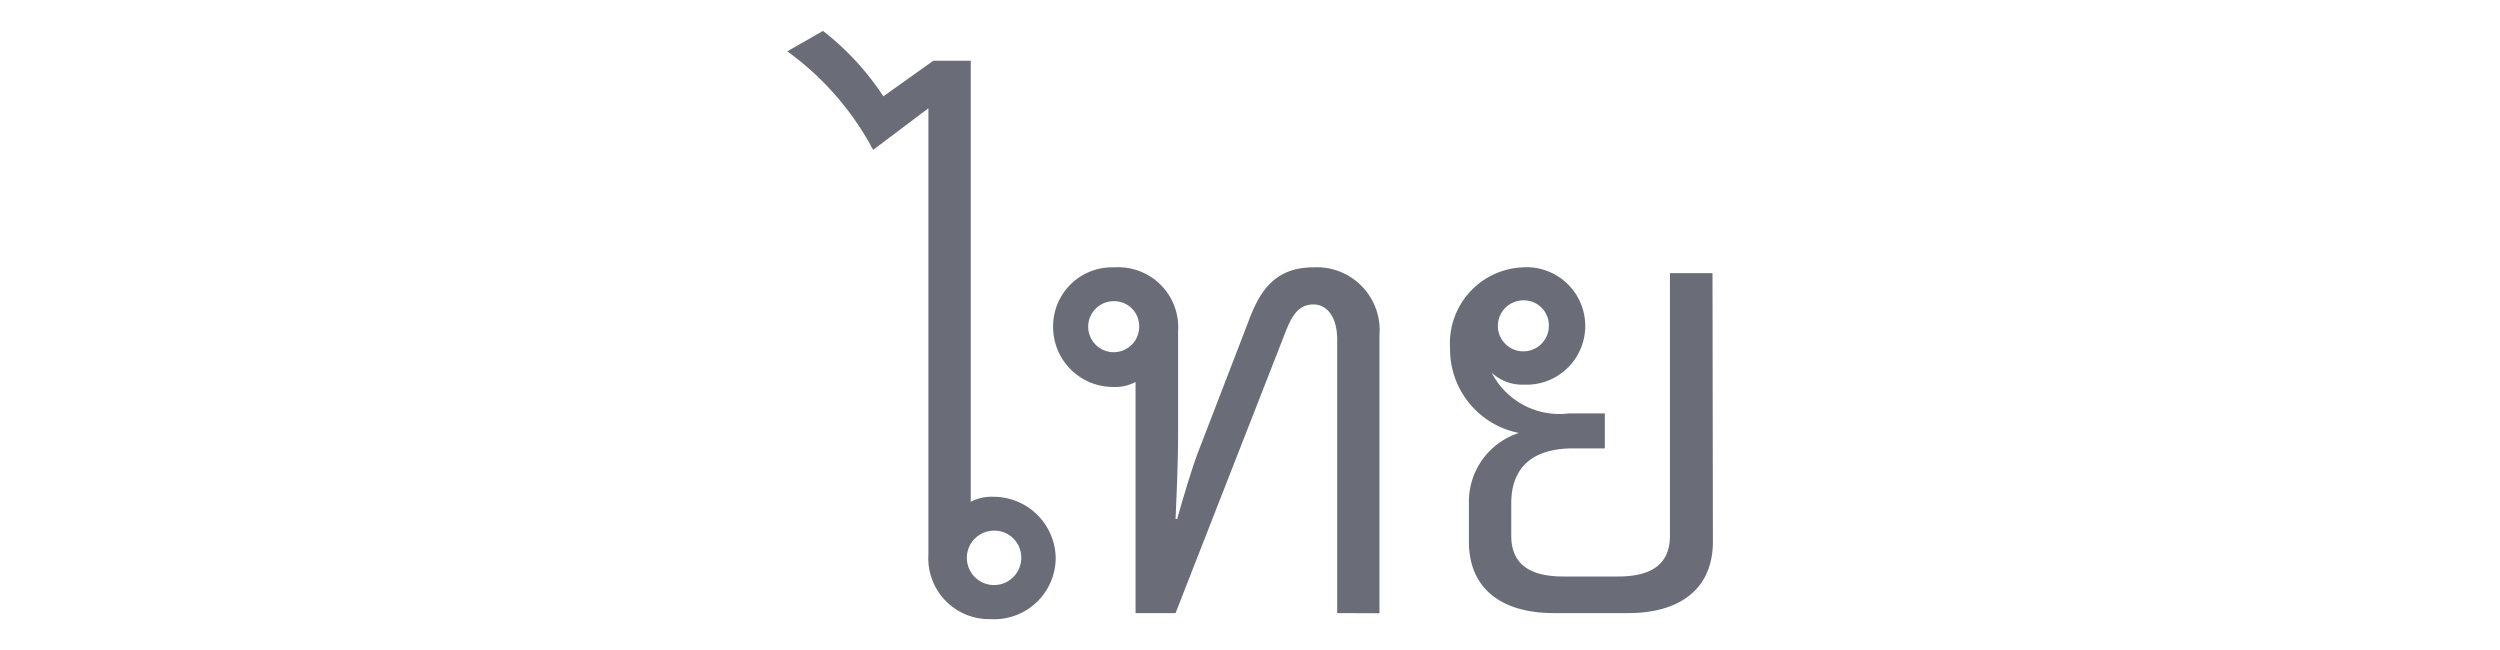 <svg id="language_タイ語" xmlns="http://www.w3.org/2000/svg" width="50" height="13" viewBox="0 0 50 13">
  <rect id="長方形_13275" data-name="長方形 13275" width="50" height="13" fill="rgba(0,245,255,0)"/>
  <path id="パス_140" data-name="パス 140" d="M7.461,97.835a1.218,1.218,0,0,1-1.274-1.292V87.618l-1.105.833A5.763,5.763,0,0,0,3.365,86.48l.714-.409A5.407,5.407,0,0,1,5.286,87.38l1-.713h.748v8.822a.9.9,0,0,1,.459-.1,1.244,1.244,0,0,1,1.24,1.223,1.231,1.231,0,0,1-1.275,1.225M7.5,96.066a.544.544,0,1,0,.544.544.537.537,0,0,0-.544-.544m6.863,1.649V92.242c0-.425-.187-.7-.475-.7-.306,0-.442.238-.578.6L11.13,97.715h-.8V93.092a.851.851,0,0,1-.442.1,1.2,1.2,0,0,1-1.207-1.207A1.18,1.18,0,0,1,9.906,90.8a1.2,1.2,0,0,1,1.275,1.275v2.091c0,.6-.051,1.666-.051,1.666h.033s.273-.986.46-1.445l.969-2.516c.221-.595.526-1.071,1.292-1.071a1.257,1.257,0,0,1,1.324,1.36v5.558Zm-4.47-6.238a.51.51,0,1,0,.51.51.5.5,0,0,0-.51-.51m11.984,4.811c0,.918-.629,1.427-1.7,1.427h-1.48c-1.071,0-1.7-.509-1.7-1.427v-.816a1.443,1.443,0,0,1,1-1.36,1.706,1.706,0,0,1-1.377-1.7A1.52,1.52,0,0,1,18.066,90.8a1.175,1.175,0,1,1,.033,2.346.9.9,0,0,1-.646-.238A1.523,1.523,0,0,0,19,93.721h.715v.7h-.68c-.851.017-1.191.459-1.191,1.1v.646c0,.544.34.816,1.038.816h1.1c.7,0,1.036-.272,1.036-.816V90.916h.851Zm-3.79-4.828a.51.51,0,1,0,.509.51.5.5,0,0,0-.509-.51" transform="translate(12.381 -85.453)" fill="#6a6d78"/>
</svg>
